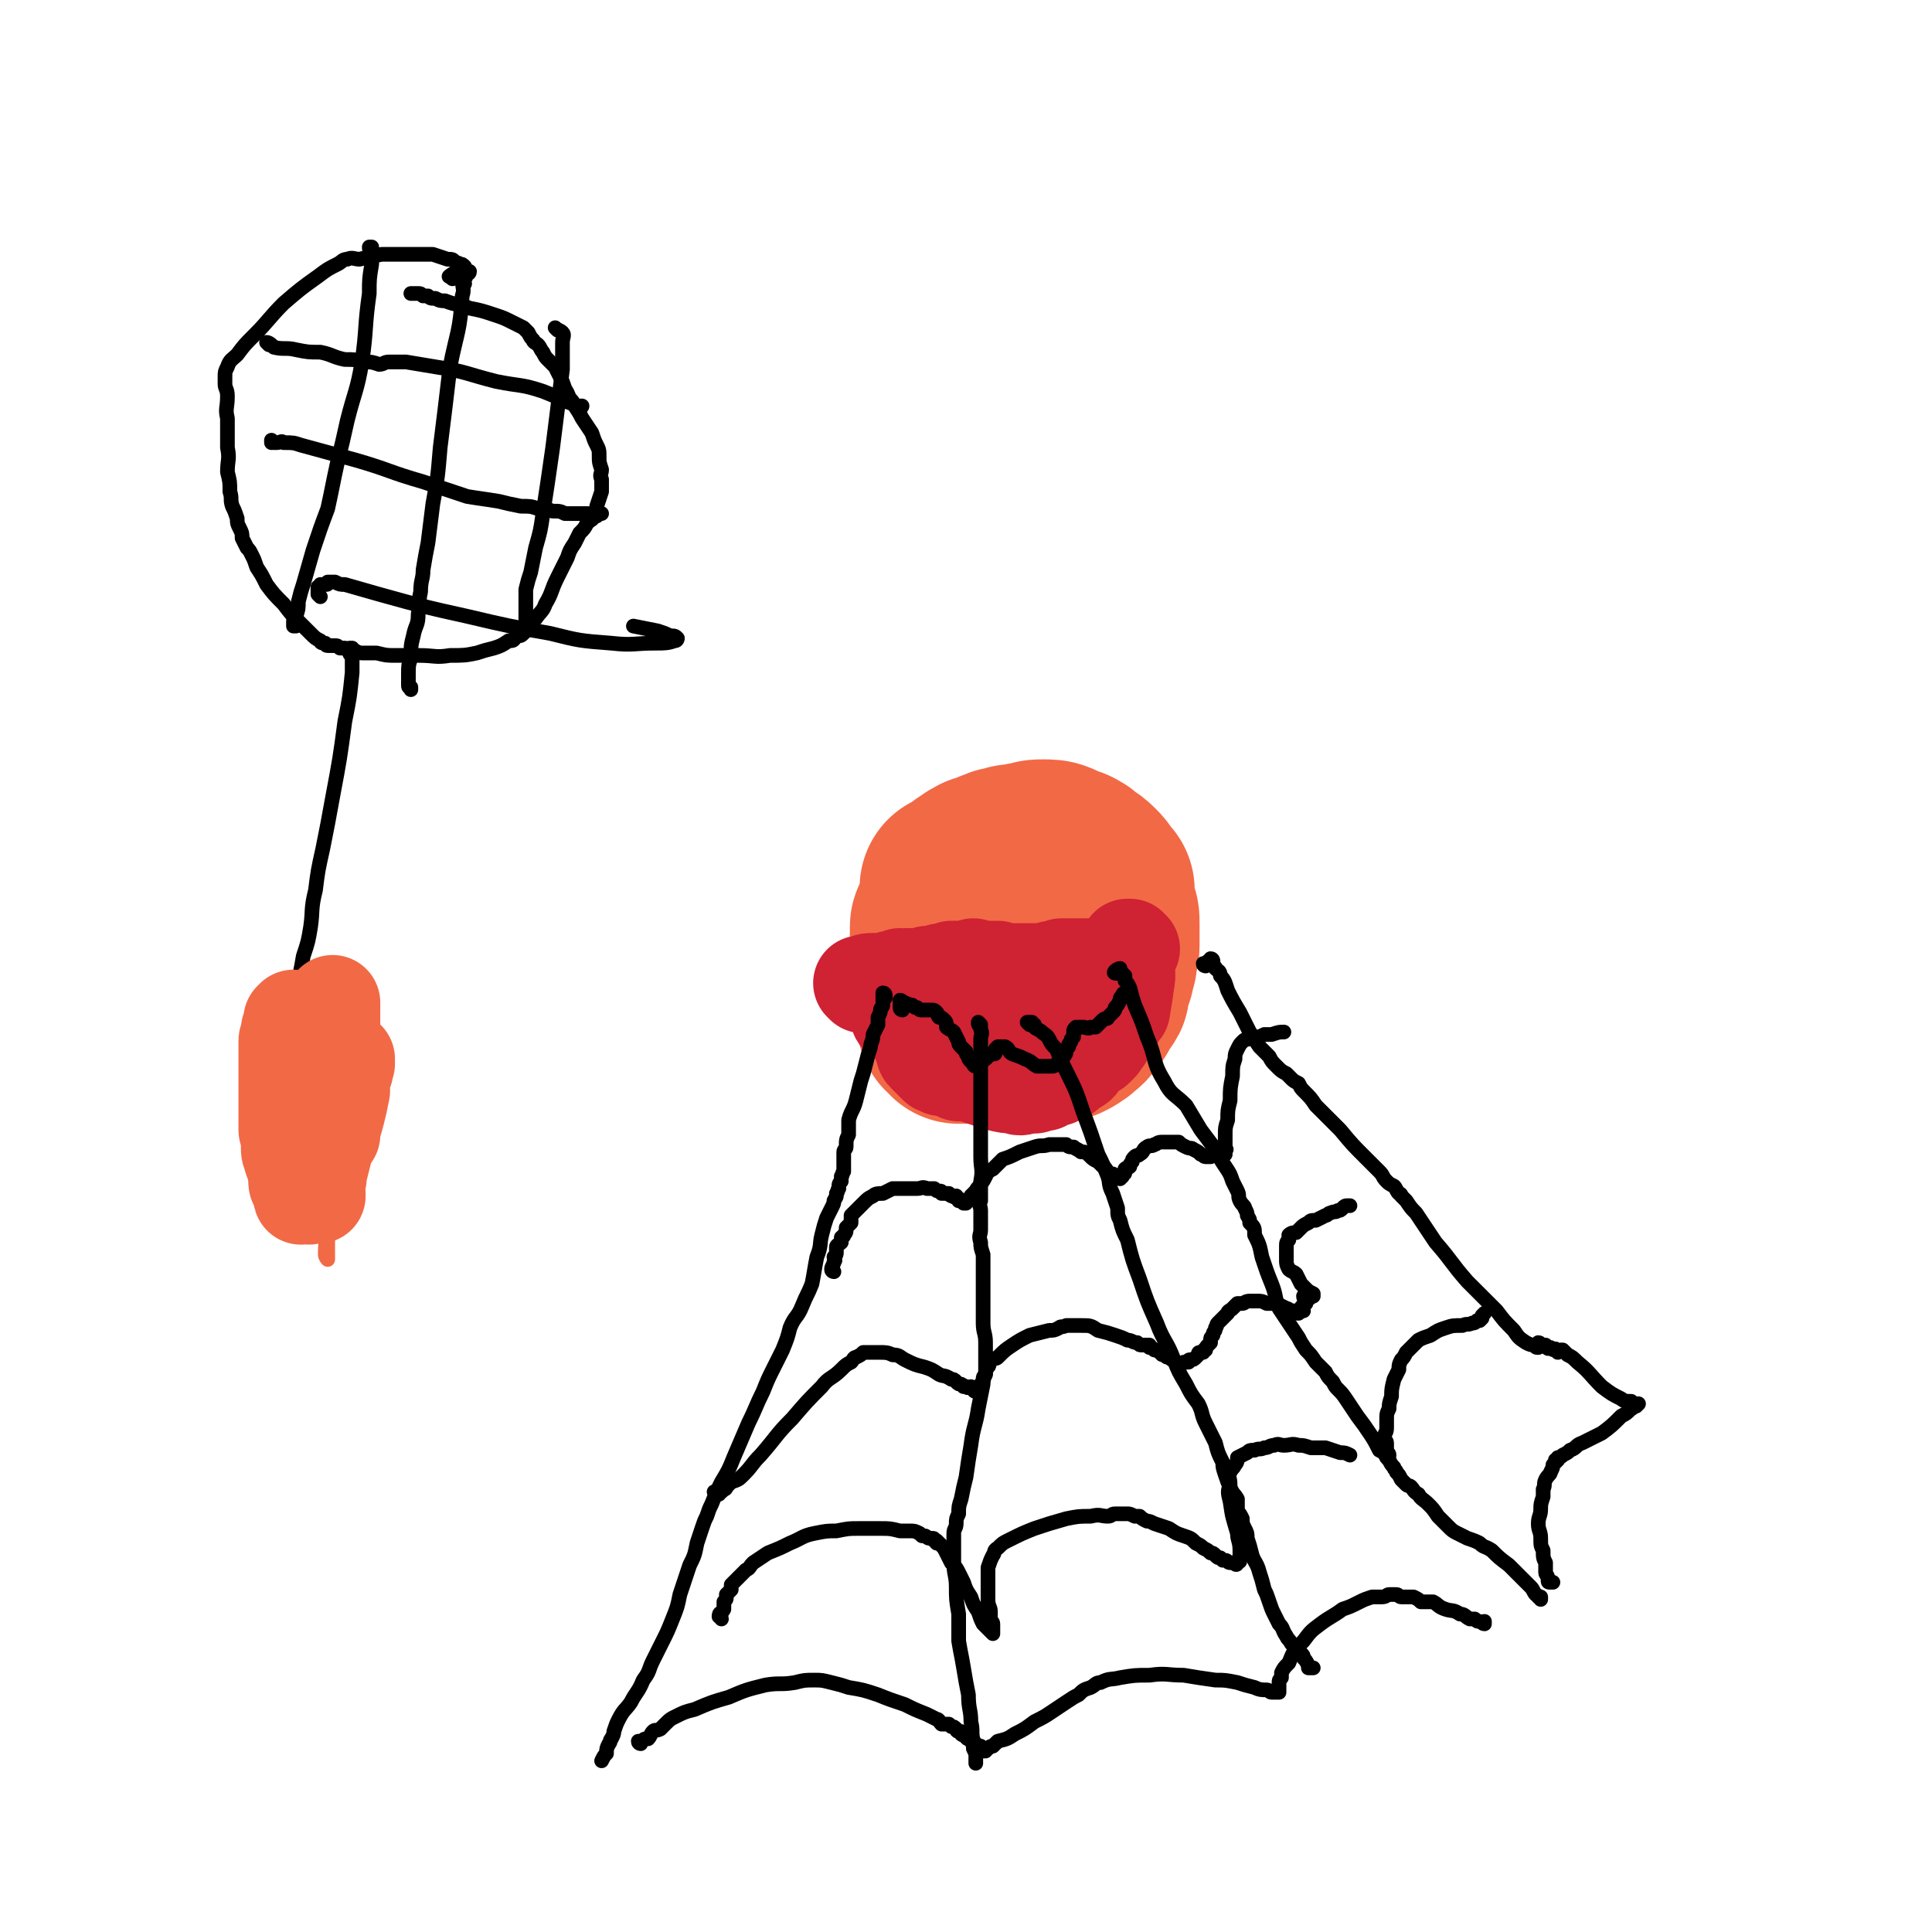 <svg viewBox='0 0 790 790' version='1.1' xmlns='http://www.w3.org/2000/svg' xmlns:xlink='http://www.w3.org/1999/xlink'><g fill='none' stroke='#F26946' stroke-width='79' stroke-linecap='round' stroke-linejoin='round'><path d='M405,370c0,0 -1,-1 -1,-1 0,0 1,1 2,2 1,0 1,-1 2,-1 0,0 0,0 1,0 '/><path d='M415,360c0,-1 -1,-1 -1,-1 1,-1 2,-1 3,-1 0,-1 0,-1 0,-1 0,0 0,0 0,0 1,-1 0,-1 0,-1 0,-1 -1,0 -1,0 -1,0 0,-1 -1,-1 0,0 0,0 -1,0 -1,0 -1,0 -2,0 -1,0 -1,0 -2,0 -2,0 -2,0 -3,0 -1,0 -1,0 -2,0 -1,0 0,1 -1,1 -1,0 -1,0 -2,0 0,0 0,0 -1,1 -1,0 -1,0 -2,1 -2,1 -2,1 -2,2 -2,2 -1,2 -2,4 -2,3 -2,2 -3,5 -2,2 -1,2 -2,5 -1,1 -1,1 -2,3 0,1 -1,1 -1,2 0,1 0,1 0,1 0,1 0,1 0,2 0,0 0,0 1,1 1,1 1,1 1,1 1,1 1,2 1,3 1,1 1,1 2,3 1,2 1,2 2,4 2,2 1,2 3,4 1,2 2,3 4,4 1,2 1,2 3,3 2,1 2,2 3,3 3,1 3,1 5,2 3,1 3,1 7,1 3,1 3,1 6,1 3,0 3,1 6,0 3,0 3,0 5,-1 2,0 2,0 4,0 1,-1 2,-1 3,-2 1,-1 1,-1 2,-2 0,-1 1,-1 1,-1 1,-1 1,-1 1,-2 0,-2 0,-2 0,-3 1,-1 1,-1 1,-3 0,-2 0,-2 0,-4 0,-3 -1,-3 -1,-5 -1,-3 -1,-3 -1,-6 -1,-3 -2,-3 -3,-6 -1,-3 -1,-3 -2,-7 -1,-2 -1,-2 -2,-5 -1,-2 -1,-2 -2,-4 -1,-1 -1,-1 -2,-3 -1,-1 -1,0 -2,-1 -1,-1 -1,-2 -2,-3 -2,-1 -2,0 -4,-1 -2,0 -2,0 -4,-1 -2,0 -2,0 -4,0 -2,0 -2,0 -5,0 -2,1 -2,1 -4,1 -1,1 -1,1 -2,1 -1,0 -1,0 -2,1 -1,0 -1,1 -2,2 -1,1 -1,1 -2,2 -1,1 -1,1 -2,3 -1,3 -1,3 -2,5 -2,3 -2,3 -3,6 -2,3 -2,3 -3,6 -1,2 -1,2 -1,4 -1,2 -1,2 -1,4 0,2 0,2 0,3 0,3 0,3 -1,6 0,3 0,3 0,7 0,3 0,3 0,7 0,2 0,2 0,5 1,1 0,1 1,3 1,1 1,0 2,1 0,0 0,1 0,1 1,0 1,0 1,0 1,0 1,0 1,0 1,0 1,0 2,0 1,0 1,0 2,0 2,0 2,0 5,0 3,0 3,0 6,0 4,0 4,0 9,0 4,1 4,1 8,0 3,0 3,0 5,0 2,-1 2,-1 3,-1 2,-1 2,-1 3,-2 1,0 1,-1 1,-1 2,-1 2,-1 3,-3 1,-1 1,0 2,-2 1,-1 0,-1 1,-3 1,-2 1,-2 1,-4 1,-2 1,-1 2,-3 1,-2 1,-2 2,-4 0,-2 0,-2 1,-4 0,-1 0,-1 0,-2 0,-2 1,-2 1,-4 0,-1 0,-1 0,-3 0,-3 0,-3 0,-6 0,-3 0,-3 -1,-5 0,-3 -1,-3 -1,-6 0,-1 0,-1 0,-3 -1,-1 -1,-1 -2,-2 -1,-2 -1,-2 -2,-3 -2,-2 -2,-2 -4,-3 -2,-2 -2,-2 -4,-3 -3,-1 -3,-1 -5,-2 -2,-1 -3,-1 -5,-1 -3,0 -3,0 -5,1 -3,0 -3,0 -6,2 -6,2 -5,3 -11,5 -7,3 -7,3 -14,5 '/></g>
<g fill='none' stroke='#CF2233' stroke-width='39' stroke-linecap='round' stroke-linejoin='round'><path d='M353,403c0,0 -1,-1 -1,-1 0,0 1,0 1,0 2,-1 2,-1 4,-1 1,0 1,0 3,0 1,0 1,0 1,0 1,0 1,0 3,0 0,-1 0,-1 1,-1 1,0 1,0 1,0 1,0 1,0 2,-1 2,0 2,1 3,0 2,0 2,0 3,0 2,0 2,0 3,0 1,0 1,-1 3,-1 1,0 1,0 3,0 1,0 1,-1 2,-1 1,0 1,0 2,0 1,0 1,0 2,-1 1,0 1,0 3,0 1,0 1,0 2,0 0,0 0,0 1,0 1,0 1,1 1,0 1,0 1,0 2,-1 1,0 1,1 1,1 1,0 1,0 2,0 1,0 1,0 2,0 1,1 1,0 2,0 1,1 1,0 3,0 1,1 1,1 3,1 2,0 2,0 4,0 3,0 3,0 6,0 2,0 2,0 4,0 2,0 2,0 3,0 1,0 1,0 2,-1 2,0 2,0 3,0 0,0 0,0 1,-1 1,0 1,0 1,0 1,0 1,0 2,0 0,0 0,0 1,0 1,0 1,0 1,0 1,0 1,0 2,0 0,0 0,0 1,0 1,0 1,0 2,0 0,0 0,0 1,0 1,0 1,0 1,0 1,0 1,0 3,0 0,0 0,0 1,0 1,0 1,0 1,0 1,0 1,0 2,0 0,-1 0,-1 0,-1 '/><path d='M442,401c-1,0 -1,-1 -1,-1 0,0 0,-1 0,-1 0,0 0,0 1,0 0,1 0,0 1,0 0,0 0,0 0,0 1,0 1,0 1,0 1,0 1,0 2,0 1,0 1,0 2,0 0,0 0,0 1,0 1,0 1,0 1,0 2,0 2,0 3,0 0,0 0,0 0,0 1,0 1,0 2,0 0,0 0,0 1,0 1,0 1,0 1,0 1,0 1,1 2,0 1,0 0,0 1,-1 0,0 0,1 1,1 '/><path d='M368,416c0,0 -1,0 -1,-1 0,-1 1,-1 1,-2 1,-1 1,-1 1,-2 0,-1 0,-1 1,-1 0,0 1,0 1,0 0,0 0,0 0,1 1,0 1,0 1,1 1,0 1,0 1,1 0,2 0,2 1,3 0,2 0,2 1,4 1,2 0,2 1,4 0,2 0,2 1,4 1,1 0,2 1,3 1,1 1,1 2,2 1,0 1,0 1,1 1,1 1,1 2,2 0,0 0,0 1,0 1,1 1,1 2,1 1,0 1,0 2,0 1,0 1,0 1,0 2,1 2,1 3,2 2,0 2,0 4,0 3,1 3,1 6,2 3,1 3,1 6,2 4,1 4,1 7,1 2,1 2,1 5,0 1,0 1,0 3,0 1,-1 1,0 2,-1 1,0 1,0 2,0 1,-1 1,-1 2,-2 2,0 2,0 3,0 1,-1 1,-1 2,-2 1,0 1,0 2,0 1,-1 1,-1 2,-2 1,-1 1,0 2,-1 2,-1 1,-1 2,-2 1,-1 1,-1 2,-2 1,-1 1,-1 2,-2 1,-1 1,-1 2,-1 1,-1 1,-1 2,-2 0,-1 0,-1 1,-2 0,-1 1,0 1,-1 0,-1 0,-1 0,-1 1,-1 1,-1 1,-1 1,-1 1,-1 2,-2 0,0 -1,0 0,-1 0,-1 0,-1 0,-2 0,0 0,0 0,0 '/><path d='M394,425c-1,0 -1,0 -1,-1 0,0 0,1 0,1 0,0 0,-1 1,-1 0,0 0,0 1,0 1,0 1,0 1,0 1,0 1,0 2,0 1,0 1,1 2,1 2,0 2,0 3,1 4,0 4,0 8,1 5,1 5,1 10,2 4,1 4,1 9,2 2,0 2,-1 5,-1 '/><path d='M404,416c0,0 -1,-1 -1,-1 0,-1 0,-1 1,-1 0,0 0,0 0,0 2,1 2,1 3,1 2,0 2,0 4,0 3,1 3,1 6,2 9,2 9,2 19,4 1,1 1,1 3,1 '/><path d='M463,388c-1,0 -1,-1 -1,-1 -1,0 -1,0 -1,0 -1,1 0,1 0,2 0,1 0,1 0,2 0,2 0,2 0,3 0,3 0,3 0,6 -1,7 -1,7 -2,13 '/></g>
<g fill='none' stroke='#000000' stroke-width='6' stroke-linecap='round' stroke-linejoin='round'><path d='M362,407c0,0 0,-1 -1,-1 0,1 0,2 0,2 0,0 0,0 1,0 0,0 0,0 0,0 -1,1 -1,1 -1,1 0,1 0,1 0,2 0,1 -1,1 -1,2 0,1 0,1 -1,3 0,2 0,2 0,3 -1,2 -1,2 -2,4 0,3 -1,3 -1,5 -1,3 -1,3 -2,7 -1,4 -1,4 -2,7 -1,4 -1,4 -2,8 -1,4 -2,4 -3,8 0,3 0,3 0,6 -1,2 -1,2 -1,5 0,1 -1,1 -1,2 0,1 0,1 0,2 0,1 0,1 0,2 0,1 0,1 0,2 0,0 0,0 0,0 0,1 0,1 0,2 -1,1 0,1 -1,2 0,1 0,1 0,2 -1,1 -1,1 -1,3 -1,1 0,1 -1,2 0,2 0,1 -1,3 0,1 0,1 -1,3 -1,2 -1,2 -2,4 -1,3 -1,3 -2,7 -1,4 0,4 -2,9 -1,5 -1,6 -2,11 -2,5 -2,4 -4,9 -2,5 -3,4 -5,9 -1,4 -1,4 -3,9 -2,4 -2,4 -4,8 -2,4 -2,4 -4,9 -3,6 -3,7 -6,13 -3,7 -3,7 -6,14 -2,5 -2,5 -5,10 -2,4 -2,4 -4,9 -1,2 -1,2 -2,5 -1,2 -1,2 -2,5 -1,3 -1,3 -2,6 -1,5 -1,5 -3,9 -2,6 -2,6 -4,12 -1,5 -1,5 -3,10 -2,5 -2,5 -4,9 -2,4 -2,4 -4,8 -2,4 -1,4 -4,8 -2,5 -3,5 -5,9 -2,3 -3,3 -5,7 -1,2 -1,2 -2,5 0,1 0,1 -1,3 -1,1 0,1 -1,2 -1,2 -1,2 -1,4 -1,1 -1,1 -2,3 '/><path d='M401,419c0,0 -1,-1 -1,-1 0,1 0,1 1,2 0,0 0,0 0,1 1,2 0,2 0,4 0,3 0,3 0,7 0,9 0,9 0,18 0,12 0,12 0,23 0,5 1,5 0,10 0,4 0,4 0,8 -1,2 0,2 0,4 0,2 0,2 0,5 0,1 0,1 0,3 0,2 -1,2 0,5 0,2 0,2 1,5 0,7 0,7 0,14 0,7 0,7 0,14 0,4 1,4 1,8 0,3 0,3 0,7 0,2 0,2 0,5 0,2 -1,2 -1,5 -1,5 -1,5 -2,10 -1,7 -2,7 -3,15 -1,6 -1,6 -2,13 -1,4 -1,4 -2,9 -1,3 -1,3 -1,6 -1,2 -1,2 -1,4 0,2 -1,2 -1,4 0,2 0,2 0,3 0,5 0,5 0,9 0,5 1,5 1,10 0,5 0,5 1,11 0,6 0,6 0,11 1,6 1,5 2,11 1,6 1,6 2,11 0,6 1,6 1,11 1,4 0,4 1,8 0,2 0,2 0,3 1,2 1,2 1,3 0,1 0,1 0,2 0,0 0,0 0,1 0,0 0,0 0,0 0,0 0,0 0,0 0,0 0,0 0,0 '/><path d='M421,419c0,0 -1,-1 -1,-1 0,0 1,0 2,0 0,1 0,1 1,1 0,1 0,1 0,1 1,1 2,1 3,2 1,1 2,1 3,3 1,2 1,2 3,4 2,5 2,5 4,9 4,8 4,8 7,17 3,8 3,8 6,17 2,4 2,4 4,9 1,3 0,3 2,7 1,3 1,3 2,6 0,3 0,3 1,5 1,4 1,4 3,8 2,8 2,8 5,16 3,9 3,9 7,18 3,8 4,7 7,15 2,5 2,5 5,10 2,4 2,4 5,8 2,4 1,4 3,8 2,4 2,4 4,8 1,4 1,4 3,8 0,2 0,2 1,5 1,3 1,3 2,5 1,3 2,3 3,5 0,2 0,2 0,5 1,1 1,1 2,3 0,2 0,2 1,4 1,2 1,2 1,4 1,3 1,3 2,7 1,3 2,3 3,7 1,3 1,3 2,7 1,2 1,2 2,5 1,3 1,3 2,5 1,2 1,2 2,4 2,2 1,2 3,5 1,2 1,1 2,3 1,1 1,1 2,2 1,1 1,1 2,2 1,1 1,1 1,2 1,1 1,1 2,3 0,0 0,0 0,1 1,0 1,0 2,0 '/><path d='M457,398c-1,0 -2,0 -1,-1 0,0 1,-1 2,-1 0,0 -1,1 0,1 0,0 0,0 0,0 1,1 1,1 2,2 0,1 0,1 0,2 1,1 1,1 2,3 1,4 1,4 2,7 3,7 3,7 5,13 4,9 2,10 7,18 3,6 4,5 9,10 3,5 3,5 6,10 3,4 3,4 6,8 2,4 2,4 4,7 2,3 2,3 3,6 1,2 1,2 2,4 1,2 0,2 1,4 1,2 2,2 2,3 1,2 1,2 1,3 1,2 1,1 1,3 2,2 2,2 2,5 2,4 2,4 3,9 2,6 2,6 4,11 2,5 1,5 3,10 2,3 2,3 4,6 2,3 2,3 4,6 1,2 1,2 3,5 2,2 2,2 4,5 2,2 2,2 4,4 1,2 1,2 3,4 1,2 1,2 2,3 2,2 2,2 4,5 2,3 2,3 4,6 3,4 3,4 5,7 2,3 2,3 4,7 2,1 2,1 3,3 2,2 1,2 3,4 0,1 1,1 1,2 1,1 1,1 2,3 1,1 1,1 2,2 1,1 1,0 2,1 1,1 1,2 3,3 1,2 2,2 4,4 2,2 2,2 4,5 2,2 2,2 4,4 2,2 2,2 4,3 2,1 2,1 4,2 3,1 3,1 5,2 2,2 2,1 5,3 3,3 3,3 7,6 2,2 2,2 5,5 2,2 2,2 4,4 1,1 1,2 2,3 1,1 1,0 1,1 1,0 1,1 1,1 0,0 0,-1 0,-1 '/><path d='M262,713c0,0 -1,0 -1,-1 0,0 1,0 1,0 1,0 1,-1 2,-1 0,0 1,0 1,0 1,-1 1,-2 2,-3 1,-1 1,0 3,-1 1,-1 1,-1 2,-2 2,-2 2,-2 4,-3 4,-2 4,-2 8,-3 7,-3 7,-3 14,-5 7,-3 7,-3 15,-5 6,-1 6,0 12,-1 4,-1 4,-1 8,-1 3,0 3,0 7,1 4,1 4,1 7,2 6,1 6,1 12,3 5,2 5,2 11,4 4,2 4,2 9,4 2,1 2,1 4,2 1,0 1,1 2,2 1,0 2,0 3,0 1,1 1,1 1,1 1,0 1,0 2,1 0,0 0,1 1,1 0,0 1,0 1,0 0,1 0,1 0,1 1,1 1,0 2,1 0,0 0,1 1,1 1,1 1,0 1,1 1,0 1,0 2,1 0,0 0,1 0,1 1,0 1,0 2,0 0,1 0,1 0,2 1,0 1,0 1,0 1,0 1,0 1,0 0,-1 0,-1 1,-1 1,-1 1,-1 2,-1 1,-1 1,-1 2,-2 4,-1 4,-1 7,-3 4,-2 4,-2 8,-5 4,-2 4,-2 7,-4 3,-2 3,-2 6,-4 3,-2 3,-2 5,-3 2,-2 2,-2 5,-3 2,-1 2,-2 4,-2 4,-2 4,-1 8,-2 6,-1 6,-1 12,-1 7,-1 7,0 14,0 6,1 6,1 13,2 4,0 4,0 9,1 3,1 3,1 7,2 2,1 3,1 5,1 1,0 1,1 2,1 1,0 1,0 2,0 0,0 0,0 0,0 1,0 1,0 1,0 0,0 0,-1 0,-1 0,-1 0,-1 0,-1 0,-1 0,-1 0,-2 0,-1 0,-1 1,-2 0,-1 0,-1 0,-2 1,-2 1,-2 3,-4 2,-5 2,-5 6,-9 3,-4 3,-4 7,-7 4,-3 5,-3 9,-6 3,-1 3,-1 7,-3 2,-1 2,-1 5,-2 2,0 2,0 4,0 2,0 2,-1 3,-1 1,0 1,0 3,0 1,0 1,1 2,1 1,0 1,0 2,0 2,0 2,0 3,0 2,1 2,1 3,2 2,0 2,0 5,0 2,1 2,2 5,3 3,1 3,0 6,2 2,0 2,1 4,2 1,0 1,0 2,0 1,1 1,1 2,1 1,0 1,1 2,1 0,0 0,0 0,-1 '/><path d='M295,662c0,-1 -1,-1 -1,-1 0,-2 1,-1 2,-3 0,0 0,-1 0,-1 0,-1 0,-1 0,-2 1,-1 1,-1 1,-2 0,0 0,-1 0,-1 1,-1 1,-1 2,-2 0,-1 0,-1 0,-2 1,-1 1,-1 2,-2 1,-1 1,-1 1,-1 2,-2 2,-2 3,-3 2,-1 1,-1 3,-3 3,-2 3,-2 6,-4 5,-2 5,-2 9,-4 5,-2 5,-3 10,-4 5,-1 5,-1 9,-1 5,-1 5,-1 9,-1 5,0 5,0 9,0 4,0 4,0 8,1 2,0 2,0 4,0 2,0 2,0 4,1 0,0 0,0 1,1 0,0 0,0 1,0 1,0 1,1 2,1 0,0 0,0 1,0 1,0 1,0 1,1 1,0 1,1 1,1 0,0 0,-1 0,-1 1,1 1,1 2,2 1,1 1,1 2,3 1,2 1,2 2,4 2,2 2,2 3,4 1,2 1,2 2,4 1,3 1,3 3,6 1,3 1,3 3,6 1,3 1,3 2,5 1,1 1,1 2,2 1,1 1,1 2,2 0,0 0,0 0,0 0,0 0,-1 0,-1 0,0 0,0 0,-1 0,-1 0,-1 0,-2 0,-1 -1,-1 -1,-2 0,-1 0,-1 0,-3 0,-2 -1,-2 -1,-5 0,-4 0,-4 0,-8 0,-3 0,-3 0,-5 1,-3 1,-3 2,-5 1,-1 0,-2 2,-3 2,-2 2,-2 4,-3 6,-3 6,-3 11,-5 6,-2 6,-2 13,-4 5,-1 5,-1 10,-1 4,-1 4,0 7,0 2,0 1,-1 3,-1 1,0 2,0 3,0 1,0 1,0 2,0 1,0 1,0 3,1 1,0 1,0 2,0 1,1 1,1 3,2 1,0 1,0 3,1 3,1 3,1 6,2 3,2 3,2 6,3 3,1 3,1 5,3 2,1 2,1 3,2 2,1 2,1 3,2 1,0 1,0 2,1 1,1 1,1 2,1 1,1 1,1 1,1 1,0 1,0 1,0 1,0 1,1 2,1 0,0 1,0 1,0 0,0 0,0 1,0 0,1 1,1 1,0 0,0 0,0 0,0 1,-1 1,0 1,-1 0,0 0,0 0,-1 0,0 0,0 0,0 0,-1 0,-1 0,-3 0,-4 -1,-4 -1,-7 -2,-7 -2,-6 -3,-13 -1,-4 -1,-4 0,-7 0,-3 -1,-3 0,-5 1,-2 1,-1 2,-3 1,-1 1,-2 1,-3 2,-1 2,-1 4,-2 1,-1 1,-1 3,-1 2,-1 2,0 4,-1 2,0 2,-1 4,-1 2,-1 2,0 4,0 3,0 3,-1 6,0 2,0 2,0 5,1 3,0 3,0 6,0 3,1 3,1 6,2 2,0 2,0 4,1 '/><path d='M293,611c0,0 -1,-1 -1,-1 0,0 1,1 2,1 0,0 0,-1 1,-1 0,0 0,0 1,-1 1,0 1,-1 1,-1 1,-1 1,-1 2,-2 3,-1 3,-1 5,-3 4,-4 3,-4 7,-8 7,-8 6,-8 13,-15 6,-7 6,-7 12,-13 3,-4 4,-3 8,-7 2,-2 2,-2 4,-3 1,-1 1,-2 2,-2 2,-1 2,-1 3,-2 2,0 2,0 3,0 2,0 2,0 4,0 2,0 3,0 5,1 3,0 3,1 5,2 4,2 4,2 8,3 3,1 3,1 6,3 2,1 2,0 5,2 1,0 1,0 2,1 1,1 1,1 2,1 1,1 1,0 1,1 1,0 1,0 1,0 1,1 1,0 2,0 1,1 0,1 1,1 0,1 1,1 1,1 0,0 0,-1 0,-1 1,0 1,0 2,-1 0,0 0,0 0,-1 1,-1 1,-1 1,-2 0,-1 0,-1 1,-2 0,-2 0,-2 1,-3 1,-1 0,-2 1,-3 2,-1 2,0 3,-1 3,-3 3,-3 6,-5 3,-2 3,-2 7,-4 4,-1 4,-1 8,-2 2,0 2,0 4,-1 1,-1 1,0 3,-1 1,0 1,0 3,0 2,0 2,0 3,0 4,0 4,0 7,2 4,1 4,1 7,2 3,1 3,1 5,2 2,0 2,1 4,1 1,1 1,1 2,1 1,0 1,0 1,0 1,0 1,0 2,0 0,0 0,1 0,1 1,0 1,0 2,1 1,0 1,0 1,0 1,1 1,1 2,1 0,1 0,1 1,1 1,1 1,1 2,1 1,1 1,1 2,1 0,1 0,0 1,1 1,0 0,1 1,1 0,0 0,0 1,0 1,-1 1,-1 1,-1 1,0 1,0 2,0 0,-1 0,-1 1,-1 1,0 1,0 2,-1 0,0 0,0 1,-1 0,-1 0,-1 1,-1 0,0 0,0 1,0 0,-1 0,-1 1,-1 0,-1 0,-1 1,-2 0,0 0,0 1,-1 0,-1 0,-1 0,-1 0,-1 0,-1 1,-2 0,-2 1,-1 1,-3 1,-1 0,-1 1,-2 1,-1 1,-1 2,-2 1,-1 1,-1 2,-2 0,-1 1,-1 2,-2 1,-1 1,-1 2,-2 1,0 1,0 2,0 1,0 1,-1 3,-1 2,0 2,0 3,0 2,0 2,0 4,1 2,0 2,0 4,0 2,1 2,1 4,2 1,0 1,1 3,1 1,1 1,1 2,1 '/><path d='M341,520c0,0 -1,0 -1,-1 0,-1 1,-2 1,-3 1,-1 0,-1 0,-2 1,-1 1,-1 1,-2 0,-1 0,-1 0,-2 0,-1 1,-1 2,-2 0,-1 0,-1 0,-2 1,-1 1,0 1,-1 1,-1 1,-1 1,-3 1,-1 1,-1 2,-2 0,-1 0,-1 0,-3 1,-1 1,-1 2,-2 2,-2 2,-2 3,-3 2,-2 2,-2 4,-3 1,-1 2,-1 4,-1 2,-1 2,-1 4,-2 2,0 3,0 5,0 2,0 2,0 5,0 2,0 2,-1 4,0 1,0 1,0 3,0 1,1 1,1 2,1 1,0 1,0 1,1 1,0 1,0 3,0 0,1 0,0 1,1 0,0 0,0 1,0 0,1 0,0 1,0 0,1 0,1 1,1 0,0 0,0 0,0 0,0 0,0 0,1 1,0 1,0 1,0 1,0 1,1 1,1 0,0 1,0 1,0 1,-1 0,-1 1,-1 0,-1 1,-1 1,-2 1,-1 1,-1 2,-2 1,-2 1,-1 2,-3 1,-1 1,-1 2,-3 1,-2 1,-2 3,-3 2,-2 2,-2 4,-4 3,-1 3,-1 7,-3 3,-1 3,-1 6,-2 3,-1 3,0 6,-1 2,0 2,0 3,0 2,0 2,0 4,0 1,1 1,1 3,1 1,1 2,1 3,2 2,0 2,0 4,2 1,1 1,1 3,2 1,1 1,1 2,2 2,1 1,2 3,3 1,0 1,0 1,0 2,1 1,1 3,2 0,0 0,0 0,0 0,0 0,0 1,-1 0,0 0,0 0,-1 1,0 1,0 1,-1 0,0 0,0 0,-1 1,-1 1,0 2,-1 0,-1 0,-1 1,-2 0,-1 0,-1 1,-2 1,-1 1,0 2,-1 2,-1 1,-2 3,-3 1,-1 2,0 3,-1 1,0 1,-1 3,-1 1,0 2,0 3,0 2,0 2,0 4,0 1,1 1,1 3,2 2,1 2,0 3,1 2,1 2,1 3,2 1,0 1,1 2,1 1,0 1,0 2,0 '/><path d='M369,413c0,0 -1,0 -1,-1 0,0 0,0 0,-1 0,0 0,0 0,0 0,-1 0,-1 0,-1 0,-1 0,-1 0,-1 0,0 0,0 0,0 1,0 1,1 1,1 0,0 1,0 1,0 1,1 1,0 2,1 0,0 0,0 1,0 1,1 1,1 2,1 1,1 1,1 2,1 0,0 0,0 1,0 0,0 0,0 1,0 0,0 0,0 1,0 1,0 1,0 1,0 1,0 1,0 2,1 1,1 0,1 1,2 1,0 1,0 2,1 1,1 1,1 1,3 1,1 2,1 3,2 1,2 1,2 2,4 0,1 0,1 1,2 1,1 1,1 2,2 0,1 0,1 1,2 0,1 0,1 1,2 0,0 0,0 1,1 0,0 0,1 1,1 0,0 0,0 0,-1 1,0 1,0 2,-1 0,0 0,0 0,0 1,-1 1,0 2,-1 0,0 0,0 1,-1 0,0 0,0 0,0 1,-1 1,-1 1,-1 1,0 1,0 1,0 1,0 1,0 1,-1 0,-1 0,-1 0,-1 1,-1 1,-1 1,-1 1,0 1,0 1,0 1,0 1,0 2,0 2,1 1,2 3,3 3,1 3,1 5,2 3,1 3,2 5,3 2,0 2,0 4,0 1,0 1,0 2,0 1,0 1,0 2,-1 1,0 1,0 1,-1 1,0 0,-1 1,-1 0,-1 1,-1 1,-1 1,-1 1,-2 1,-3 0,0 0,0 1,-1 0,-1 0,-1 0,-1 1,-1 1,-1 1,-2 0,0 0,0 1,-1 0,0 0,0 0,-1 0,-1 0,-1 0,-1 0,-1 0,-1 1,-2 0,0 0,0 0,0 1,1 1,0 1,0 1,0 1,0 1,0 1,0 1,0 1,0 1,0 2,1 3,0 1,0 1,0 2,0 1,-1 1,-1 2,-2 0,0 0,0 1,-1 1,-1 2,0 2,-1 1,-1 1,-1 2,-2 1,-1 1,-1 1,-2 1,-1 1,-1 2,-3 0,-1 0,-1 1,-2 0,-1 1,-1 1,-1 '/><path d='M493,395c0,0 -1,0 -1,-1 1,0 1,0 2,-1 1,0 1,-1 1,-1 1,0 1,1 1,1 0,1 0,1 0,1 0,1 1,1 1,2 1,1 2,1 2,3 2,2 2,3 3,6 2,4 2,4 5,9 2,4 2,4 4,8 2,3 2,3 4,6 2,2 2,2 4,4 1,2 1,2 3,4 2,2 2,2 4,3 1,1 1,1 2,2 1,1 1,1 3,2 1,2 1,2 2,3 3,3 3,3 5,6 5,5 5,5 10,10 5,6 5,6 10,11 3,3 3,3 6,6 2,2 1,2 3,4 1,1 1,1 3,2 1,1 1,2 2,3 0,0 1,0 1,1 1,1 1,1 2,2 2,3 2,3 4,5 4,6 4,6 8,12 7,8 6,8 13,16 6,6 6,6 12,12 3,4 3,4 7,8 2,3 2,3 5,5 2,1 2,1 4,1 0,1 0,1 1,1 0,0 -1,-1 -1,-1 1,0 1,0 1,0 0,-1 0,-1 0,-1 1,0 1,1 1,1 1,0 1,0 2,0 0,1 0,1 1,1 0,1 0,0 1,0 1,1 1,1 2,1 0,0 0,-1 0,0 1,0 0,0 1,1 0,0 0,-1 1,-1 0,0 0,0 1,0 1,1 1,1 2,2 2,1 2,1 4,3 5,4 5,5 10,10 4,3 4,3 8,5 1,1 2,1 4,1 0,1 0,1 1,1 1,0 1,0 1,0 1,0 1,0 1,0 0,0 -1,1 -1,1 0,0 0,0 -1,0 -1,0 0,1 -1,1 -2,2 -2,2 -4,3 -4,4 -4,4 -8,7 -4,2 -4,2 -8,4 -3,1 -2,2 -5,3 -1,1 -1,1 -3,2 -1,1 -1,1 -2,1 0,1 -1,1 -1,1 0,0 1,0 1,0 -1,1 -1,1 -2,2 0,1 0,1 -1,3 0,1 -1,1 -2,3 -1,2 0,2 -1,4 0,2 0,2 0,3 -1,3 -1,3 -1,5 0,3 -1,3 -1,6 0,3 1,3 1,6 0,3 0,3 1,5 0,3 0,3 1,5 0,2 0,2 0,4 0,1 1,1 1,3 0,1 0,1 1,1 0,0 0,0 1,0 '/><path d='M567,593c0,-1 -1,-2 -1,-1 0,1 0,2 1,3 0,1 1,0 1,0 0,-1 -1,-1 -1,-2 0,0 0,0 0,-1 0,-1 0,-1 0,-2 0,-1 -1,-1 -1,-2 0,-2 1,-2 1,-4 0,-2 0,-2 0,-3 0,-3 0,-3 1,-5 0,-2 0,-2 1,-5 0,-3 0,-3 1,-7 1,-2 1,-2 2,-4 0,-2 0,-2 1,-4 1,-1 1,-1 2,-3 1,-1 1,-1 2,-2 1,-1 1,-1 3,-3 2,-1 2,-1 5,-2 3,-2 3,-2 6,-3 3,-1 3,-1 7,-1 2,-1 2,0 4,-1 1,0 1,0 2,-1 0,0 0,0 1,0 1,-1 1,-1 1,-1 0,-1 0,-1 0,-1 0,0 0,0 1,-1 '/><path d='M533,536c0,-1 -1,-1 -1,-1 0,-1 1,-1 2,-2 0,-1 -1,-2 -1,-3 0,0 1,1 1,1 1,0 1,0 1,0 1,0 1,-1 1,-1 1,0 1,0 1,0 0,0 0,0 0,-1 -2,-1 -2,-1 -3,-2 -1,-1 -1,-1 -2,-2 -1,-2 -1,-2 -2,-4 -1,-1 -2,-1 -3,-2 -1,-2 -1,-2 -1,-4 0,-1 0,-1 0,-3 0,-1 0,-1 0,-2 0,-2 0,-2 1,-3 0,-1 0,-1 0,-2 1,-1 2,-1 3,-1 1,-1 1,-1 2,-2 1,-1 1,-1 3,-2 1,-1 1,-1 3,-1 2,-1 2,-1 4,-2 1,0 1,-1 2,-1 2,-1 2,0 3,-1 1,0 1,0 2,-1 1,-1 1,-1 2,-1 0,0 0,0 1,0 '/><path d='M501,472c0,0 -1,-1 -1,-1 0,0 1,0 1,-1 1,0 0,0 0,0 0,-1 0,-1 0,-1 0,-1 0,-1 0,-1 0,-2 0,-2 0,-4 0,-3 0,-3 1,-6 0,-4 0,-4 1,-8 0,-5 0,-5 1,-10 0,-4 0,-4 1,-7 0,-2 0,-2 1,-4 1,-2 1,-2 2,-3 1,-1 1,-1 2,-1 2,-1 2,0 4,-1 1,0 1,0 3,-1 1,0 1,0 3,0 3,-1 3,-1 5,-1 '/><path d='M144,268c0,0 -1,0 -1,-1 0,0 1,-1 1,-1 0,0 -1,0 -1,-1 0,0 0,0 1,0 0,1 -1,1 0,1 0,1 0,0 0,1 1,1 0,1 0,2 0,3 0,3 0,6 -1,10 -1,10 -3,20 -2,15 -2,15 -5,31 -2,11 -2,11 -4,21 -2,9 -2,9 -3,17 -2,8 -1,8 -2,15 -1,6 -1,6 -3,12 -1,6 -1,5 -2,11 -1,7 -1,7 -2,13 0,7 0,7 -1,13 0,6 0,6 0,12 0,4 0,4 0,9 0,4 0,4 0,7 0,4 0,4 0,8 0,3 0,3 0,6 0,3 0,3 -1,6 0,3 -1,3 -1,6 0,2 1,2 0,4 0,2 0,2 0,4 -1,1 0,1 0,2 0,1 0,1 0,2 0,0 0,1 0,1 0,0 0,-1 0,-1 '/><path d='M190,116c0,0 -1,-1 -1,-1 0,-1 1,-1 1,-1 1,-1 0,-1 1,-2 0,0 1,0 1,-1 0,0 -1,0 -1,0 -1,-1 -1,-1 -1,-2 -1,-1 -1,-1 -2,-1 -1,-1 -1,0 -2,-1 -1,-1 -1,-1 -3,-1 -3,-1 -3,-1 -6,-2 -4,0 -4,0 -9,0 -6,0 -6,0 -12,0 -5,1 -5,1 -9,2 -2,0 -3,-1 -5,0 -2,0 -2,1 -4,2 -4,2 -4,2 -8,5 -7,5 -7,5 -14,11 -6,6 -6,7 -12,13 -4,4 -4,4 -7,8 -2,2 -3,2 -4,5 -1,2 -1,2 -1,4 0,1 0,2 0,3 0,2 1,2 1,5 0,5 -1,5 0,9 0,6 0,6 0,12 1,5 0,5 0,10 1,4 1,4 1,8 1,3 0,3 1,6 1,2 1,2 2,5 0,2 0,2 1,4 1,2 1,2 1,4 1,2 1,2 2,4 1,1 1,1 2,3 1,2 1,2 2,5 2,3 2,3 4,7 3,4 3,4 7,8 3,4 3,4 7,8 2,2 2,2 4,4 2,2 2,2 4,3 0,1 1,1 2,1 0,0 0,1 1,1 1,0 1,0 3,0 1,0 1,0 2,1 1,0 1,0 2,0 1,1 2,1 3,1 2,0 2,1 4,1 3,0 3,0 6,0 4,1 4,1 8,1 5,0 5,0 9,0 7,0 7,1 13,0 6,0 6,0 11,-1 3,-1 3,-1 7,-2 3,-1 3,-1 6,-3 2,0 2,0 3,-2 2,0 2,0 3,-1 1,-1 1,-1 2,-3 2,-1 2,-2 3,-3 2,-3 3,-3 4,-6 3,-5 2,-5 5,-11 2,-4 2,-4 4,-8 1,-3 1,-3 3,-6 1,-2 1,-2 2,-4 2,-2 2,-2 3,-4 2,-2 2,-1 3,-3 1,-2 1,-2 1,-4 1,-3 1,-3 2,-6 0,-3 0,-3 0,-5 -1,-2 0,-2 0,-4 -1,-3 -1,-3 -1,-5 0,-3 0,-3 -1,-5 -1,-2 -1,-2 -2,-5 -2,-3 -2,-3 -4,-6 -2,-4 -2,-3 -4,-7 -2,-2 -1,-2 -3,-5 -1,-3 -1,-3 -2,-5 -1,-2 -1,-2 -2,-4 -1,-1 -1,-1 -3,-3 -1,-1 -1,-1 -2,-3 -1,-1 -1,-2 -2,-3 -1,-1 -2,-1 -2,-2 -1,-1 -1,-1 -2,-3 -1,-1 -1,-1 -2,-2 -2,-1 -2,-1 -4,-2 -4,-2 -4,-2 -7,-3 -6,-2 -6,-2 -11,-3 -5,-2 -5,-1 -10,-3 -2,0 -2,0 -4,-1 -2,0 -2,0 -3,-1 -1,0 -1,0 -2,0 -1,-1 -1,-1 -2,-1 -1,0 -1,0 -2,0 0,0 0,0 -1,0 '/><path d='M110,141c0,0 -1,-1 -1,-1 1,0 2,1 3,2 4,1 5,0 9,1 5,1 5,1 10,1 5,1 5,2 10,3 4,0 4,0 8,1 3,0 3,0 6,1 2,0 2,-1 4,-1 1,0 1,0 3,0 2,0 2,0 4,0 6,1 6,1 12,2 13,2 13,3 25,6 10,2 10,1 19,4 5,2 5,2 9,4 3,1 3,1 5,2 1,0 2,0 2,0 0,0 0,1 -1,0 0,0 0,0 0,0 '/><path d='M112,181c0,0 -1,-1 -1,-1 0,0 0,1 0,1 0,0 0,0 0,0 0,-1 0,0 1,0 0,0 0,0 0,0 1,0 1,0 1,0 2,0 2,-1 3,0 4,0 4,0 7,1 11,3 11,3 22,6 14,4 14,5 28,9 9,3 9,3 18,6 6,1 7,1 13,2 4,1 4,1 9,2 4,0 4,0 7,1 3,0 3,0 6,1 3,0 3,0 5,1 3,0 3,0 6,0 2,0 2,0 3,0 1,0 1,0 2,1 1,0 1,0 2,0 0,-1 0,-1 0,-2 0,0 1,1 1,1 0,0 0,0 1,0 '/><path d='M131,244c0,0 0,0 -1,-1 0,-1 0,-1 0,-2 0,0 0,0 0,-1 0,0 1,0 1,-1 1,0 1,0 1,0 1,0 1,0 1,0 1,0 1,0 1,-1 0,0 1,0 1,0 1,0 1,0 2,0 2,1 2,1 4,1 7,2 7,2 14,4 18,5 18,5 36,9 17,4 17,4 34,7 12,3 12,3 25,4 9,1 9,0 18,0 4,0 5,0 8,-1 1,0 1,-1 1,-1 -1,-1 -1,-1 -3,-1 -2,-1 -2,-1 -5,-2 -5,-1 -5,-1 -10,-2 '/><path d='M152,102c-1,0 -1,0 -1,-1 0,0 0,0 1,0 0,0 0,0 0,0 0,1 0,2 0,3 0,2 0,2 0,4 -1,6 -1,6 -1,12 -2,14 -1,14 -3,28 -2,12 -3,12 -6,24 -2,9 -2,9 -4,17 -2,9 -2,10 -4,19 -3,8 -3,8 -6,17 -2,7 -2,7 -4,14 -1,3 -1,3 -2,7 0,3 0,3 -1,6 0,1 0,1 -1,2 0,1 0,1 0,2 0,0 1,0 1,0 0,-1 0,-1 0,-2 '/><path d='M185,114c-1,-1 -2,-1 -1,-1 0,-1 1,0 1,-1 1,0 1,1 2,0 0,0 0,0 1,0 1,-1 1,-1 1,0 1,0 0,1 0,2 0,4 1,4 0,7 -1,15 -2,14 -5,29 -2,17 -2,17 -4,33 -1,12 -1,12 -3,23 -1,8 -1,8 -2,16 -1,5 -1,5 -2,11 0,4 -1,4 -1,9 -1,4 0,4 -1,9 0,5 -1,4 -2,9 -1,4 -1,4 -1,9 -1,3 -1,3 -1,7 0,2 0,2 0,4 0,1 0,1 1,1 0,1 0,1 0,1 '/><path d='M228,135c0,0 -1,-1 -1,-1 1,1 2,1 3,2 1,1 0,2 0,4 0,5 0,5 0,11 -2,16 -2,16 -4,32 -2,14 -2,14 -4,27 -1,7 -1,7 -3,14 -1,5 -1,5 -2,10 -1,3 -1,3 -2,7 0,3 0,3 0,6 0,2 0,2 0,4 0,1 0,1 0,2 '/></g>
<g fill='none' stroke='#F26946' stroke-width='6' stroke-linecap='round' stroke-linejoin='round'><path d='M122,440c-1,0 -2,-1 -1,-1 0,0 1,0 3,0 1,0 1,0 2,-1 0,0 0,0 1,0 0,0 1,1 1,0 0,0 0,0 0,-1 0,0 1,0 1,1 1,0 0,0 1,0 0,1 0,1 0,1 1,2 1,2 1,3 0,2 0,2 0,4 0,4 0,4 -1,8 0,5 0,5 -1,10 -1,2 -1,2 -1,5 0,2 0,2 0,3 0,0 0,0 0,0 '/><path d='M143,430c-1,0 -1,-1 -1,-1 0,0 0,-1 0,0 0,1 0,1 -1,3 0,1 0,1 0,3 -1,2 0,2 -1,5 -1,4 -1,4 -2,9 -1,6 -1,6 -2,12 -1,4 -1,4 -2,8 -1,1 -1,1 -2,3 0,1 0,1 0,2 0,1 0,1 0,2 0,0 -1,1 0,1 0,0 0,0 0,-1 1,-1 1,-1 0,-2 0,-1 0,0 -1,-1 0,-1 0,-1 0,-3 -1,-1 -1,0 -2,-2 -1,-1 0,-1 -1,-3 -1,-2 -1,-1 -1,-3 -1,-1 -1,-1 -1,-2 0,-1 0,-1 -1,-2 0,-1 0,-1 0,-2 -1,-1 -1,-1 -2,-3 0,-1 0,-1 0,-3 -1,-1 -1,-1 -2,-3 -1,-2 0,-2 -1,-4 -1,-1 -1,-1 -2,-2 0,-1 0,-1 0,-3 0,0 0,0 -1,-1 0,-1 -1,-2 -1,-2 0,-1 1,0 1,0 1,1 1,0 2,0 1,0 1,0 2,0 1,0 1,0 3,0 1,0 1,0 2,0 2,0 2,0 3,0 1,0 1,0 1,0 1,0 1,0 2,0 0,1 -1,1 0,1 0,1 1,0 1,1 1,2 1,3 1,5 0,16 0,16 0,31 0,13 0,13 0,27 0,6 -1,6 -1,13 0,1 1,2 1,2 0,0 0,-1 0,-2 0,0 0,0 0,-1 0,-1 0,-1 0,-2 0,-1 0,-1 0,-3 0,-2 0,-2 0,-5 0,-5 0,-5 0,-10 -1,-13 -2,-13 -2,-27 -1,-9 -1,-9 -1,-19 0,-5 0,-5 0,-9 0,-2 -1,-3 -1,-5 0,-1 1,-1 1,-1 0,-1 0,0 0,1 -1,2 -1,2 -2,3 -2,5 -2,5 -4,9 -2,5 -2,5 -4,11 -1,3 -1,3 -2,6 0,1 0,1 0,2 0,1 0,1 0,1 0,0 0,0 0,-1 0,-1 0,-1 0,-2 0,0 0,0 0,-1 0,-1 0,-1 0,-2 0,-2 0,-2 -1,-4 0,-3 -1,-3 -1,-5 -1,-3 -1,-3 -1,-5 0,-2 0,-2 0,-3 0,-1 -1,-1 -1,-2 0,-1 0,-1 0,-1 0,-1 0,-2 -1,-2 0,0 0,1 0,2 -1,0 -1,0 -2,1 0,2 0,2 -1,4 -2,9 -3,9 -5,17 -1,8 -1,9 -1,17 0,3 1,3 1,7 0,1 0,1 1,2 0,1 1,2 1,2 0,0 0,-1 0,-2 0,-1 1,-1 1,-1 1,-1 1,-1 1,-3 0,-1 0,-1 0,-3 '/></g>
<g fill='none' stroke='#F26946' stroke-width='39' stroke-linecap='round' stroke-linejoin='round'><path d='M128,449c0,0 -1,-1 -1,-1 1,-1 1,0 2,-1 0,0 0,-1 0,-1 0,0 1,1 0,1 0,1 0,0 0,0 -1,1 0,2 0,3 0,1 0,1 0,2 -1,2 -1,2 -1,4 0,2 0,2 -1,5 0,2 0,2 0,5 0,1 0,1 0,3 0,1 0,1 0,3 0,1 0,1 0,2 0,1 0,1 0,2 0,1 0,1 0,1 0,1 0,1 0,2 0,0 0,0 0,1 0,0 0,0 0,1 0,0 0,0 0,0 0,1 0,1 0,2 0,0 1,0 1,0 '/><path d='M131,468c0,0 0,0 -1,-1 0,0 0,0 0,0 1,-1 1,0 2,-1 1,0 1,0 2,-1 0,0 0,1 1,0 0,0 0,0 1,-1 0,0 0,0 0,-1 0,-1 0,-1 0,-1 0,-2 0,-2 0,-3 0,-2 0,-2 -1,-3 0,-1 0,-1 0,-2 0,-1 0,-1 0,-2 0,-1 1,-1 1,-2 0,-1 0,-1 0,-2 0,-1 0,-1 0,-1 0,-2 0,-2 0,-3 0,0 0,0 0,-1 0,-1 0,-1 0,-1 0,-2 0,-2 0,-3 0,-1 0,-1 0,-2 0,-2 0,-2 0,-3 0,-1 0,-1 0,-3 0,-2 0,-2 0,-3 0,-2 0,-2 0,-4 0,-1 0,-1 0,-3 0,-1 0,-1 0,-3 0,-2 0,-2 0,-3 0,-1 0,-1 0,-2 0,-1 0,-1 0,-2 0,0 0,0 0,-1 0,0 0,0 0,0 '/><path d='M140,434c-1,0 -2,-1 -1,-1 0,0 1,1 1,1 1,0 1,-1 2,-1 0,0 0,0 0,0 0,1 0,1 0,1 0,0 0,0 0,1 -1,0 -1,0 -1,1 0,1 1,1 0,2 0,1 0,1 -1,2 0,3 0,3 0,6 -1,5 -1,5 -2,9 -2,8 -3,8 -5,15 -1,4 -1,4 -2,8 -1,3 0,3 -1,5 0,2 0,2 -1,3 0,1 0,2 0,2 1,0 1,0 1,0 0,0 0,1 0,1 0,0 0,0 -1,0 0,0 0,0 0,0 -1,0 -1,0 -2,0 -1,1 -1,0 -2,0 -1,0 -1,0 -1,0 -1,0 -1,1 -1,0 0,0 0,0 0,0 0,-1 0,-1 0,-1 0,-1 0,-1 0,-1 -1,-1 -1,-1 -1,-2 -1,-1 -1,-1 -1,-3 0,-1 0,-1 0,-2 0,-2 -1,-2 -1,-4 -1,-2 -1,-2 -1,-3 -1,-2 -1,-2 -1,-4 0,-2 0,-2 0,-4 0,-2 -1,-2 -1,-3 0,-1 0,-1 0,-3 0,-1 0,-1 0,-3 0,-1 0,-1 0,-2 0,-2 0,-2 0,-3 0,-2 0,-2 0,-3 0,-1 0,-1 0,-3 0,-1 0,-1 0,-3 0,-1 0,-1 0,-3 0,-2 0,-2 0,-4 0,-1 0,-1 0,-3 0,-1 0,-1 0,-2 0,-1 0,-1 0,-2 0,-1 0,-1 0,-2 0,-1 0,-1 1,-2 0,-1 0,-1 0,-2 0,0 0,0 0,-1 0,0 1,0 1,-1 0,0 0,0 0,0 0,-1 0,-1 0,-2 0,0 0,0 0,-1 0,0 0,0 1,-1 '/></g>
</svg>